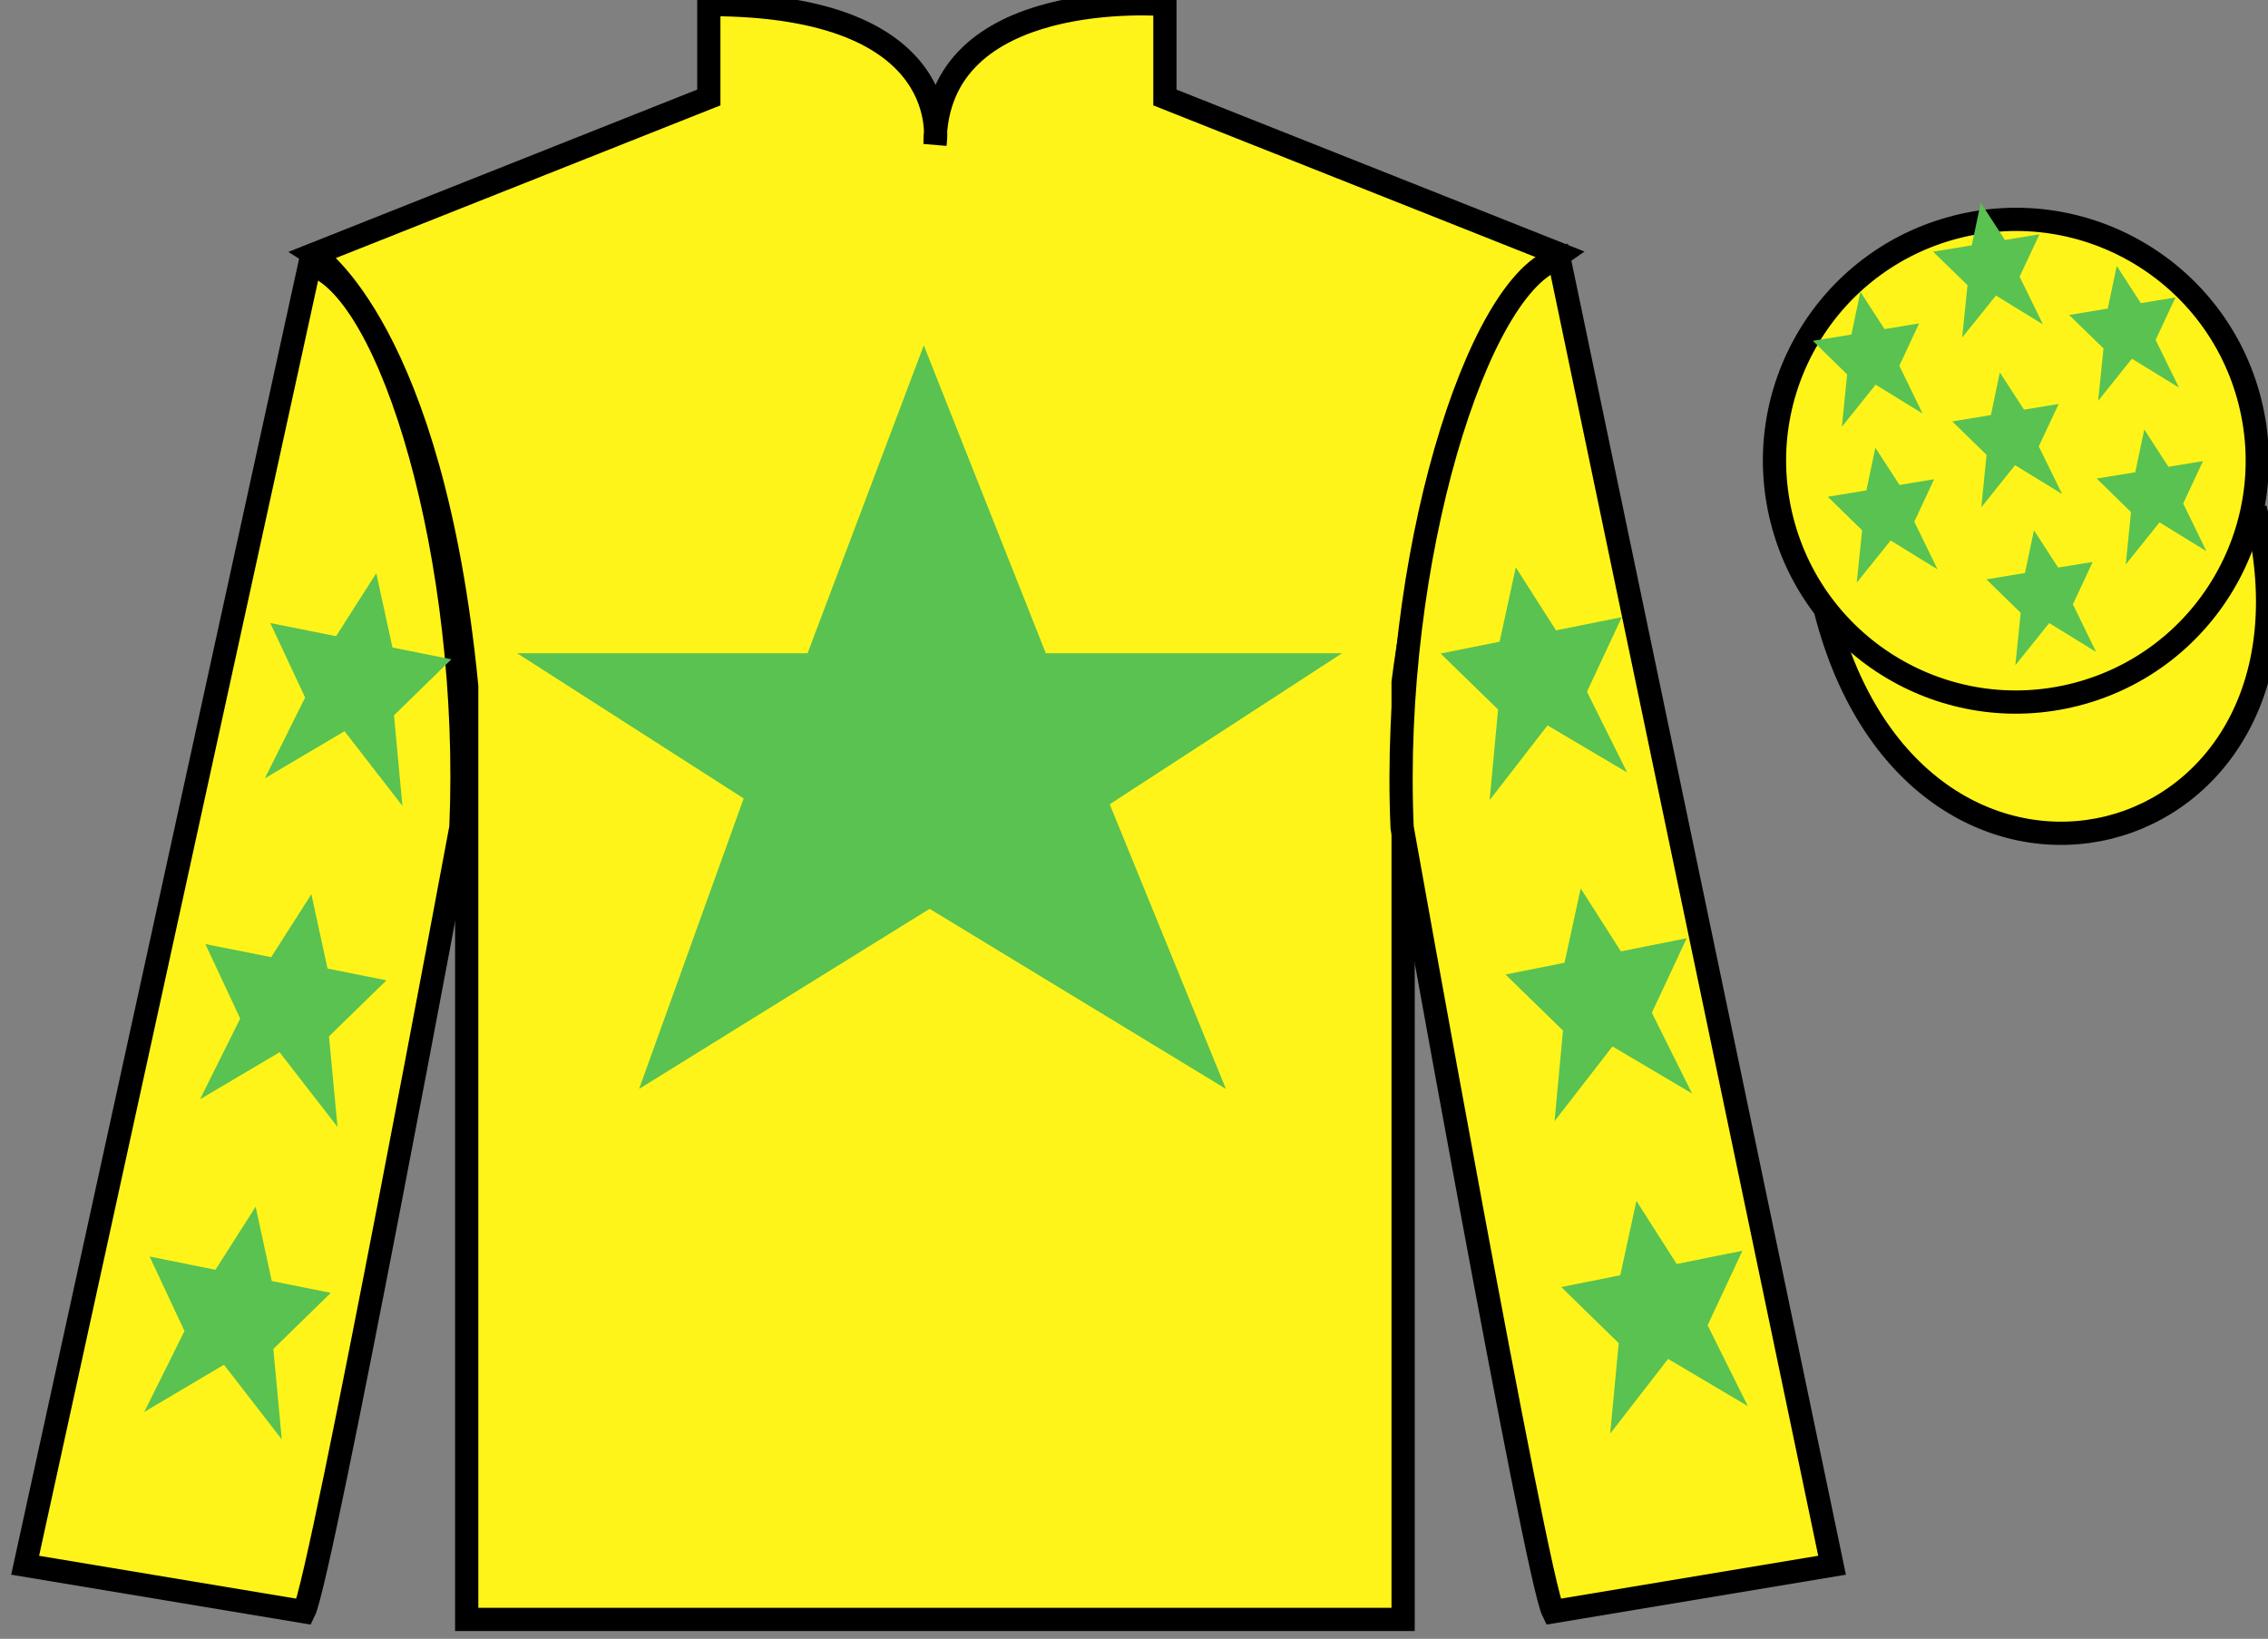 <?xml version="1.0" encoding="UTF-8"?>
<svg xmlns="http://www.w3.org/2000/svg" xmlns:xlink="http://www.w3.org/1999/xlink" width="97.59pt" height="70.53pt" viewBox="0 0 97.59 70.53" version="1.1">
<rect x="0" y="0" width="97.59" height="70.53" fill="#808080" stroke="none"/>
<g id="surface0">
<path style=" stroke:none;fill-rule:nonzero;fill:rgb(100%,95.41%,10.001%);fill-opacity:1;" d="M 13.5 10.945 C 13.5 10.945 18.582 14.195 20.082 29.531 C 20.082 29.531 20.082 44.531 20.082 69.695 L 60.375 69.695 L 60.375 29.363 C 60.375 29.363 62.168 14.363 67.125 10.945 L 50.125 4.195 L 50.125 0.195 C 50.125 0.195 40.234 -0.637 40.234 6.195 C 40.234 6.195 41.25 0.195 30.5 0.195 L 30.5 4.195 L 13.5 10.945 "/>
<path style="fill:none;stroke-width:10;stroke-linecap:butt;stroke-linejoin:miter;stroke:rgb(0%,0%,0%);stroke-opacity:1;stroke-miterlimit:4;" d="M 135 595.847 C 135 595.847 185.82 563.347 200.82 409.988 C 200.82 409.988 200.82 259.988 200.82 8.347 L 603.75 8.347 L 603.75 411.667 C 603.75 411.667 621.68 561.667 671.25 595.847 L 501.25 663.347 L 501.25 703.347 C 501.25 703.347 402.344 711.667 402.344 643.347 C 402.344 643.347 412.5 703.347 305 703.347 L 305 663.347 L 135 595.847 Z M 135 595.847 " transform="matrix(0.1,0,0,-0.1,0,70.53)"/>
<path style=" stroke:none;fill-rule:nonzero;fill:rgb(100%,95.41%,10.001%);fill-opacity:1;" d="M 13.082 69.363 C 13.832 67.863 19.832 35.613 19.832 35.613 C 20.332 24.113 16.832 12.363 13.332 11.363 L 1.082 67.363 L 13.082 69.363 "/>
<path style="fill:none;stroke-width:10;stroke-linecap:butt;stroke-linejoin:miter;stroke:rgb(0%,0%,0%);stroke-opacity:1;stroke-miterlimit:4;" d="M 130.82 11.667 C 138.32 26.667 198.32 349.167 198.32 349.167 C 203.32 464.167 168.32 581.667 133.32 591.667 L 10.82 31.667 L 130.82 11.667 Z M 130.82 11.667 " transform="matrix(0.1,0,0,-0.1,0,70.53)"/>
<path style=" stroke:none;fill-rule:nonzero;fill:rgb(100%,95.41%,10.001%);fill-opacity:1;" d="M 78.832 67.363 L 67.082 11.113 C 63.582 12.113 59.832 24.113 60.332 35.613 C 60.332 35.613 66.082 67.863 66.832 69.363 L 78.832 67.363 "/>
<path style="fill:none;stroke-width:10;stroke-linecap:butt;stroke-linejoin:miter;stroke:rgb(0%,0%,0%);stroke-opacity:1;stroke-miterlimit:4;" d="M 788.32 31.667 L 670.82 594.167 C 635.82 584.167 598.32 464.167 603.32 349.167 C 603.32 349.167 660.82 26.667 668.32 11.667 L 788.32 31.667 Z M 788.32 31.667 " transform="matrix(0.1,0,0,-0.1,0,70.53)"/>
<path style="fill-rule:nonzero;fill:rgb(100%,95.41%,10.001%);fill-opacity:1;stroke-width:10;stroke-linecap:butt;stroke-linejoin:miter;stroke:rgb(0%,0%,0%);stroke-opacity:1;stroke-miterlimit:4;" d="M 785.508 442.566 C 825.234 286.941 1009.18 334.519 970.391 486.511 " transform="matrix(0.1,0,0,-0.1,0,70.53)"/>
<path style=" stroke:none;fill-rule:nonzero;fill:rgb(35.001%,76.066%,31.72%);fill-opacity:1;" d="M 39.75 14.863 L 34.75 28.113 L 22.25 28.113 L 32 34.363 L 27.5 46.863 L 40 39.113 L 52.75 46.863 L 47.75 34.613 L 57.75 28.113 L 45 28.113 L 39.75 14.863 "/>
<path style=" stroke:none;fill-rule:nonzero;fill:rgb(100%,95.41%,10.001%);fill-opacity:1;" d="M 89.309 29.891 C 94.867 28.473 98.223 22.816 96.805 17.258 C 95.387 11.703 89.734 8.348 84.176 9.766 C 78.617 11.184 75.262 16.836 76.68 22.395 C 78.098 27.953 83.754 31.309 89.309 29.891 "/>
<path style="fill:none;stroke-width:10;stroke-linecap:butt;stroke-linejoin:miter;stroke:rgb(0%,0%,0%);stroke-opacity:1;stroke-miterlimit:4;" d="M 893.086 406.394 C 948.672 420.573 982.227 477.136 968.047 532.722 C 953.867 588.269 897.344 621.823 841.758 607.644 C 786.172 593.464 752.617 536.941 766.797 481.355 C 780.977 425.769 837.539 392.214 893.086 406.394 Z M 893.086 406.394 " transform="matrix(0.1,0,0,-0.1,0,70.53)"/>
<path style=" stroke:none;fill-rule:nonzero;fill:rgb(35.001%,76.066%,31.72%);fill-opacity:1;" d="M 13.398 38.484 L 11.668 41.195 L 8.836 40.629 L 10.336 43.836 L 8.605 47.312 L 12.031 45.285 L 14.523 48.5 L 14.156 44.602 L 16.629 42.191 L 14.094 41.684 L 13.398 38.484 "/>
<path style=" stroke:none;fill-rule:nonzero;fill:rgb(35.001%,76.066%,31.72%);fill-opacity:1;" d="M 11 51.934 L 9.27 54.648 L 6.438 54.078 L 7.938 57.285 L 6.207 60.766 L 9.637 58.734 L 12.125 61.949 L 11.762 58.055 L 14.234 55.641 L 11.695 55.133 L 11 51.934 "/>
<path style=" stroke:none;fill-rule:nonzero;fill:rgb(35.001%,76.066%,31.72%);fill-opacity:1;" d="M 16.191 24.668 L 14.461 27.379 L 11.629 26.812 L 13.129 30.02 L 11.398 33.496 L 14.824 31.469 L 17.316 34.684 L 16.953 30.785 L 19.422 28.375 L 16.887 27.867 L 16.191 24.668 "/>
<path style=" stroke:none;fill-rule:nonzero;fill:rgb(35.001%,76.066%,31.72%);fill-opacity:1;" d="M 68.016 38.234 L 69.746 40.945 L 72.578 40.379 L 71.078 43.586 L 72.809 47.062 L 69.383 45.035 L 66.891 48.25 L 67.254 44.352 L 64.781 41.941 L 67.32 41.434 L 68.016 38.234 "/>
<path style=" stroke:none;fill-rule:nonzero;fill:rgb(35.001%,76.066%,31.72%);fill-opacity:1;" d="M 70.414 51.684 L 72.145 54.398 L 74.977 53.828 L 73.477 57.035 L 75.207 60.516 L 71.777 58.484 L 69.285 61.699 L 69.652 57.805 L 67.18 55.391 L 69.719 54.883 L 70.414 51.684 "/>
<path style=" stroke:none;fill-rule:nonzero;fill:rgb(35.001%,76.066%,31.72%);fill-opacity:1;" d="M 65.223 24.418 L 66.953 27.129 L 69.785 26.562 L 68.285 29.77 L 70.016 33.246 L 66.59 31.219 L 64.098 34.434 L 64.461 30.535 L 61.988 28.125 L 64.527 27.617 L 65.223 24.418 "/>
<path style=" stroke:none;fill-rule:nonzero;fill:rgb(35.001%,76.066%,31.72%);fill-opacity:1;" d="M 87.52 22.824 L 87.133 24.66 L 85.473 24.934 L 86.949 26.375 L 86.719 28.629 L 88.176 26.816 L 90.195 28.059 L 89.195 26.008 L 90.047 24.184 L 88.559 24.426 L 87.52 22.824 "/>
<path style=" stroke:none;fill-rule:nonzero;fill:rgb(35.001%,76.066%,31.72%);fill-opacity:1;" d="M 91.082 11.445 L 90.695 13.281 L 89.031 13.555 L 90.512 14.996 L 90.281 17.25 L 91.734 15.438 L 93.758 16.68 L 92.754 14.629 L 93.609 12.801 L 92.117 13.047 L 91.082 11.445 "/>
<path style=" stroke:none;fill-rule:nonzero;fill:rgb(35.001%,76.066%,31.72%);fill-opacity:1;" d="M 92.266 18.484 L 91.879 20.324 L 90.219 20.594 L 91.695 22.039 L 91.469 24.293 L 92.922 22.48 L 94.941 23.723 L 93.941 21.668 L 94.793 19.844 L 93.305 20.09 L 92.266 18.484 "/>
<path style=" stroke:none;fill-rule:nonzero;fill:rgb(35.001%,76.066%,31.72%);fill-opacity:1;" d="M 80.051 12.559 L 79.664 14.398 L 78.004 14.668 L 79.48 16.113 L 79.254 18.367 L 80.707 16.555 L 82.727 17.797 L 81.727 15.742 L 82.578 13.918 L 81.09 14.164 L 80.051 12.559 "/>
<path style=" stroke:none;fill-rule:nonzero;fill:rgb(35.001%,76.066%,31.72%);fill-opacity:1;" d="M 86.051 16.027 L 85.668 17.863 L 84.004 18.137 L 85.48 19.578 L 85.254 21.832 L 86.707 20.02 L 88.73 21.262 L 87.727 19.211 L 88.582 17.387 L 87.09 17.629 L 86.051 16.027 "/>
<path style=" stroke:none;fill-rule:nonzero;fill:rgb(35.001%,76.066%,31.72%);fill-opacity:1;" d="M 80.695 19.27 L 80.309 21.105 L 78.648 21.379 L 80.125 22.82 L 79.895 25.074 L 81.352 23.262 L 83.371 24.504 L 82.371 22.453 L 83.223 20.625 L 81.734 20.871 L 80.695 19.27 "/>
<path style=" stroke:none;fill-rule:nonzero;fill:rgb(35.001%,76.066%,31.72%);fill-opacity:1;" d="M 85.23 8.723 L 84.844 10.559 L 83.18 10.832 L 84.66 12.273 L 84.43 14.527 L 85.883 12.719 L 87.906 13.961 L 86.902 11.906 L 87.758 10.082 L 86.27 10.328 L 85.23 8.723 "/>
</g>
</svg>
